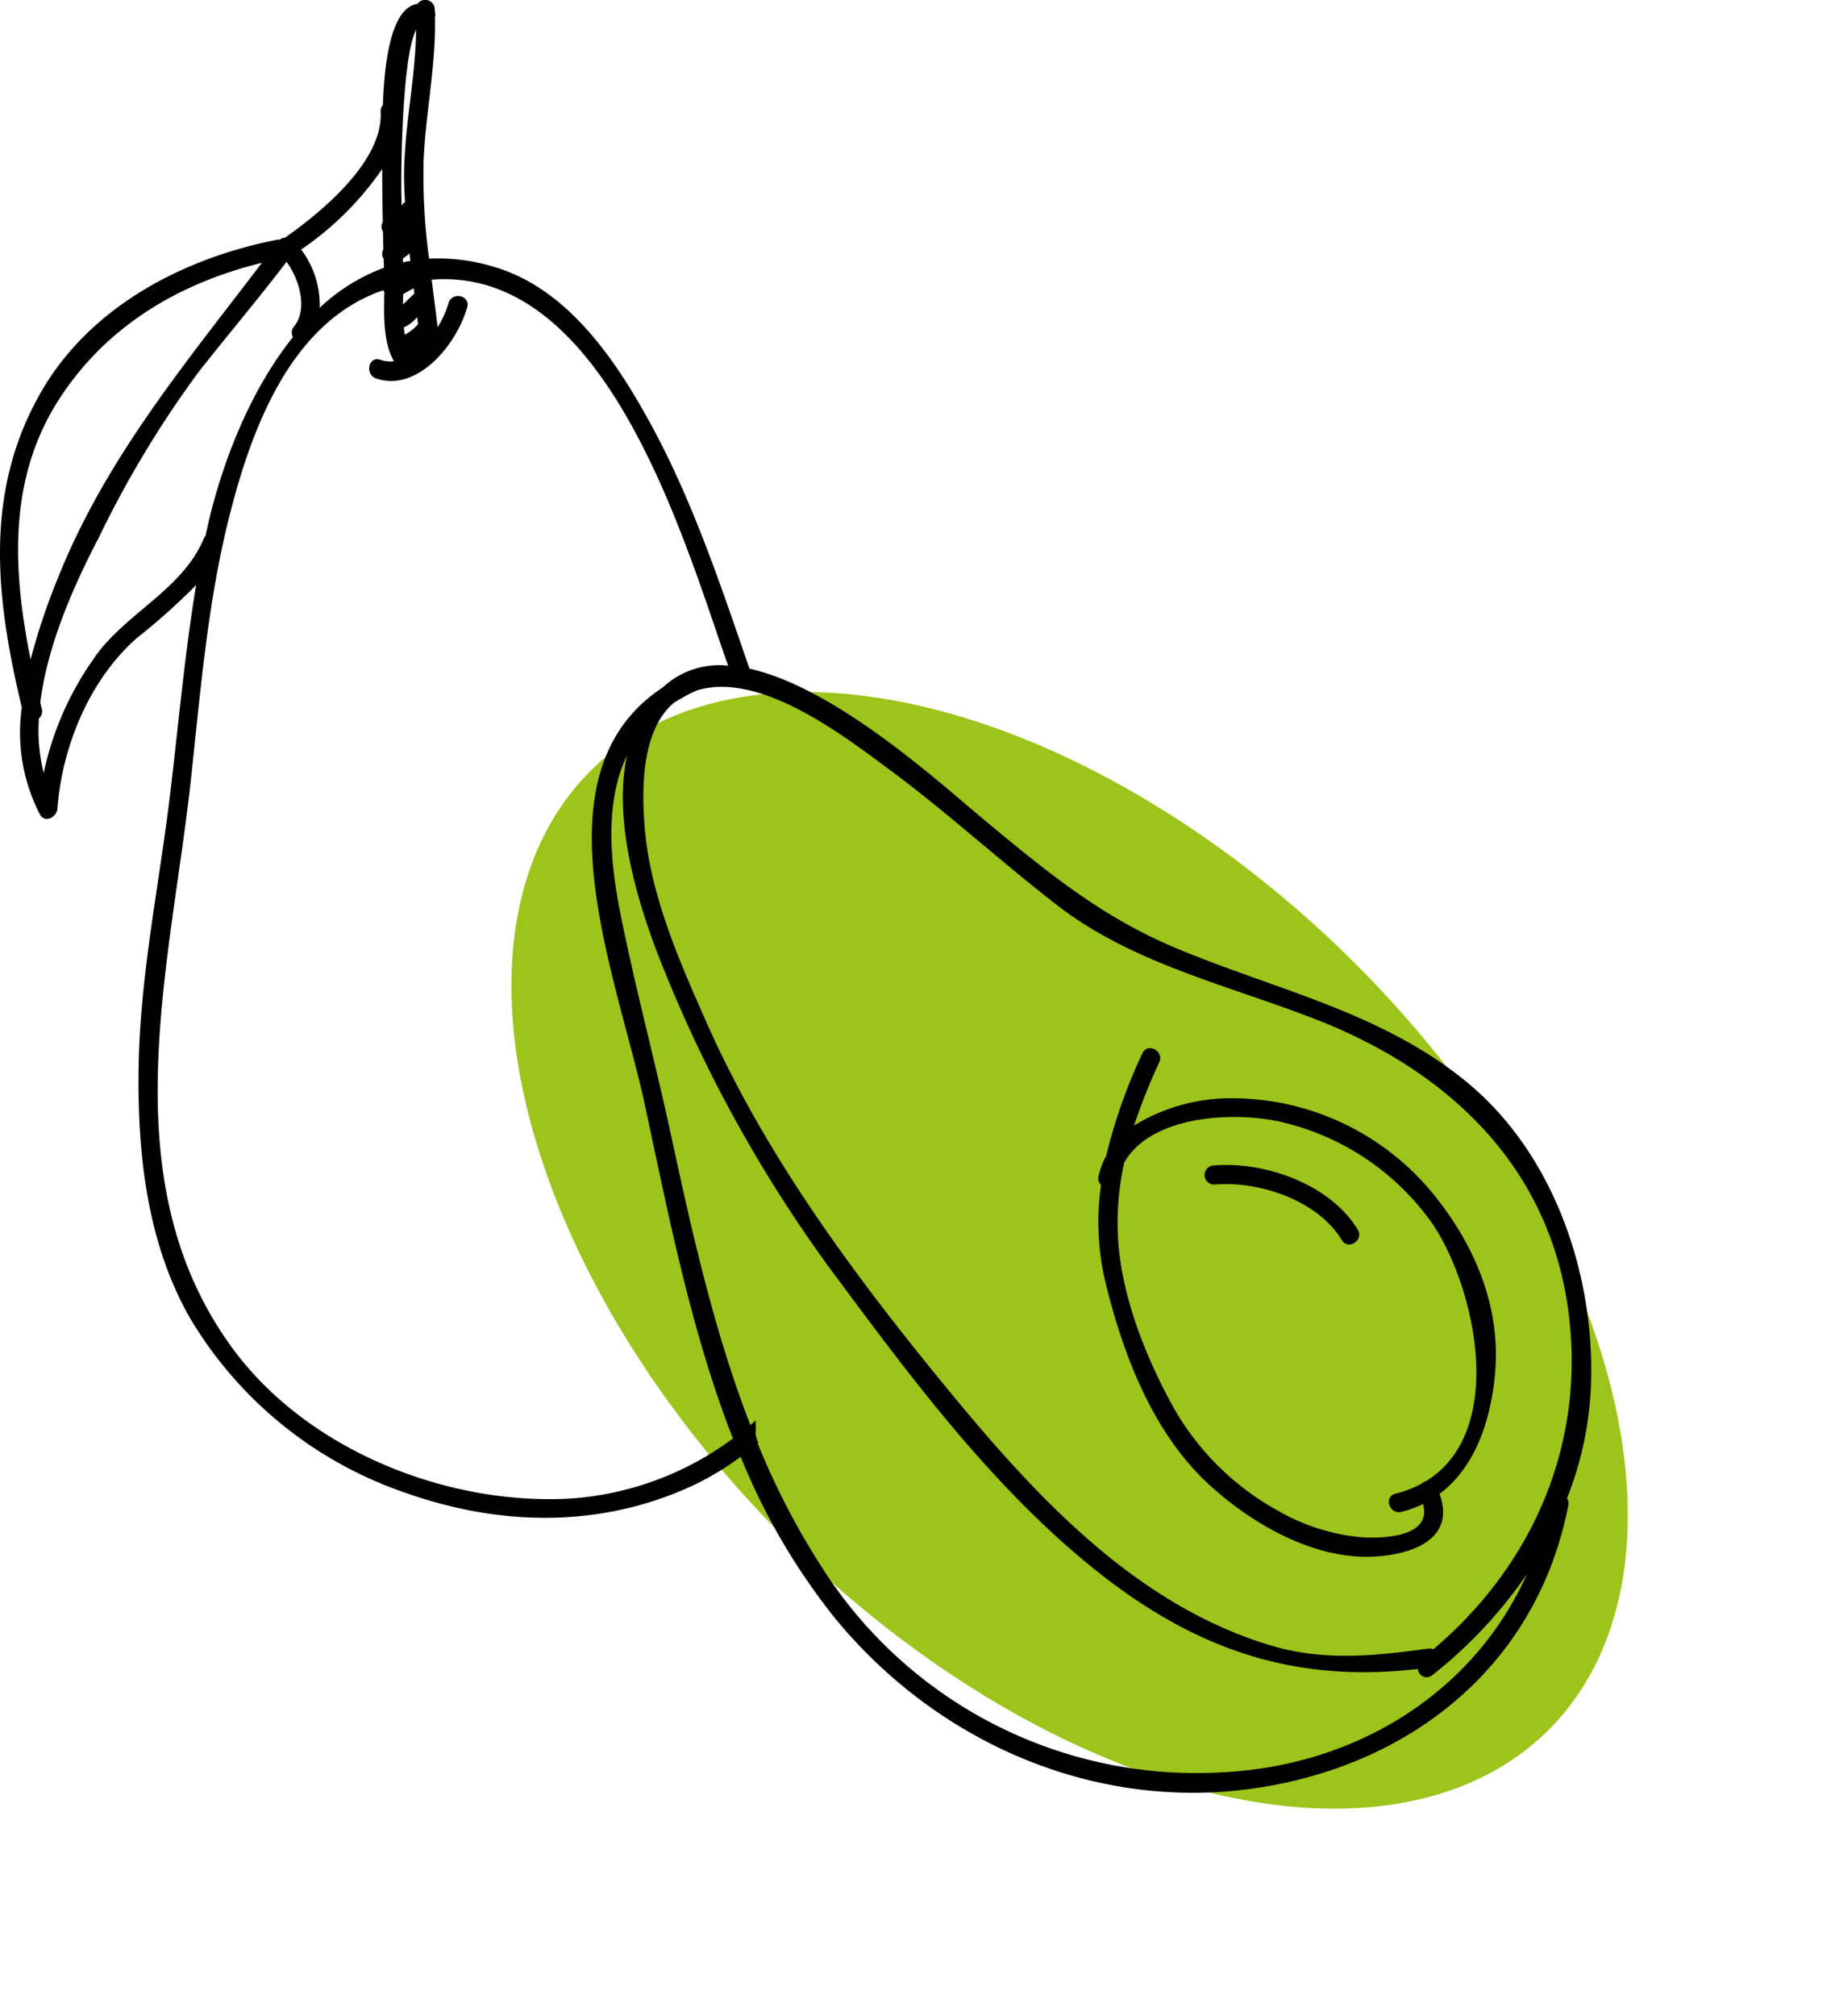 <?xml version="1.0" encoding="UTF-8"?> <svg xmlns="http://www.w3.org/2000/svg" width="156.34" height="171.718" viewBox="0 0 156.34 171.718"><g id="Group_1965" data-name="Group 1965" transform="translate(-0.001 0.007)"><ellipse id="Ellipse_120" data-name="Ellipse 120" cx="34.482" cy="57.742" rx="34.482" ry="57.742" transform="translate(25.917 90.053) rotate(-45)" fill="#9dc41a"></ellipse><g id="Group_1824" data-name="Group 1824" transform="translate(0.001 -0.007)"><path id="Path_3735" data-name="Path 3735" d="M124.2,111.818a15.772,15.772,0,0,0-8.426,2.324,51.387,51.387,0,0,1,2.15-5.4c.432-.955-1.013-1.7-1.444-.747a45.545,45.545,0,0,0-3.08,8.724,6.54,6.54,0,0,0-.656,1.76.714.714,0,0,0,.216.714,22.235,22.235,0,0,0,.423,8.5c1.519,6.126,4.034,12.684,8.8,17.05,3.785,3.462,9.289,6.608,14.626,6.076,3.478-.349,6.234-1.893,4.989-5.3,3.013-2.241,4.333-6.176,4.715-10.069.581-5.827-1.735-11.24-5.4-15.664A22.148,22.148,0,0,0,124.2,111.818Zm16.469,32.6a.977.977,0,0,0-.349.2,9.411,9.411,0,0,1-2.283.888c-1.021.257-.5,1.8.515,1.544a9.474,9.474,0,0,0,1.843-.664c.78,2.814-3.437,2.955-5.271,2.822a17.229,17.229,0,0,1-6.882-2.142A22.971,22.971,0,0,1,119,137.916c-2.324-4.25-4.35-9.43-4.6-14.311a23.9,23.9,0,0,1,.531-6.3c2.349-4.167,9.8-4.416,13.771-3.37a21.72,21.72,0,0,1,12.476,8.55C144.929,128.038,147.519,140.207,140.67,144.416Z" transform="translate(-19.153 -18.268)"></path><path id="Path_3736" data-name="Path 3736" d="M124.359,119.58a.816.816,0,0,0,.1,1.627c3.794-.34,8.816,1.336,10.866,4.732.54.9,1.9.008,1.361-.888C134.345,121.166,128.709,119.19,124.359,119.58Z" transform="translate(-21.004 -20.303)"></path><path id="Path_3737" data-name="Path 3737" d="M125.08,92.256c-7.23-6.018-16.328-7.927-24.812-11.472-6.383-2.665-10.957-6.433-16.2-10.775-3.677-3.038-12.725-11.4-20.213-13.057-2.416-7.014-4.781-14.137-8.326-20.678C52.612,30.9,48.569,24.786,42.418,22.827a16.3,16.3,0,0,0-5.861-.8,53.188,53.188,0,0,1-.473-8.135c.149-4.167,1.071-8.235.971-12.4A.981.981,0,0,0,37.048,1c0-.091,0-.191-.008-.282a.815.815,0,0,0-1.478-.39c-2.3.324-2.822,5.188-2.939,8.625a.743.743,0,0,0-.191.564c.224,4.134-4.823,8.376-8.16,10.733a.634.634,0,0,0-.432.158.845.845,0,0,0-.249.008C15.573,22,7.629,26.139,3.453,33.469-1.419,42-.34,51.075,1.86,60.248A15.184,15.184,0,0,0,3.4,69.362c.448.8,1.444.224,1.494-.49.39-5.263,2.723-10.982,6.765-14.527A55.882,55.882,0,0,0,16.71,49.83c-.98,5.9-1.5,11.87-2.216,17.814-.913,7.62-2.507,15.149-2.673,22.853-.158,7.429.631,15.307,4.424,21.865a34.194,34.194,0,0,0,18.312,14.792c7.878,2.789,16.262,3.013,23.982-.4a23.64,23.64,0,0,0,4.566-2.673,54.926,54.926,0,0,0,8.027,13.738c8.749,10.667,22.321,16.6,36.159,14.444,13.223-2.059,23.733-10.634,26.331-24.065a.754.754,0,0,0-.116-.581,28.975,28.975,0,0,0,2.025-9.222C136,108.933,132.542,98.465,125.08,92.256ZM35.62,27.625a.2.2,0,0,0-.066.05,3.49,3.49,0,0,1-1.071.822c-.033-.2-.05-.415-.075-.623a2.81,2.81,0,0,0,1.021-.747c.042-.033.075-.075.116-.108C35.57,27.218,35.595,27.417,35.62,27.625Zm-1.27-2.573c.3-.174.6-.349.9-.5L35.3,25c-.291.274-.573.548-.855.822-.033.033-.075.066-.108.1C34.333,25.632,34.341,25.342,34.35,25.051Zm-.017-2.706c-.008-.108-.008-.224-.008-.332.191-.133.382-.282.564-.423.025.208.05.423.075.631A5.3,5.3,0,0,0,34.333,22.345ZM35.454,2.531c-.05,4.333-1.1,8.592-1.021,12.941.008.581.042,1.162.075,1.735a1.074,1.074,0,0,0-.274.274l-.017.017c-.008-.457-.025-.913-.025-1.37C34.175,14.982,34.209,4.946,35.454,2.531ZM32.565,14.385c0,1.511.017,3.022.05,4.524a.744.744,0,0,0,.017.805c.017.506.017,1.013.033,1.519a.761.761,0,0,0,.025.805c.008.257.017.506.025.764a16.116,16.116,0,0,0-5.479,3.412,7.812,7.812,0,0,0-1.577-4.964A26.475,26.475,0,0,0,32.565,14.385ZM4.9,34.216c4.009-6.367,10.3-10.094,17.416-11.837-6.5,8.55-13.331,16.685-17.382,26.854a55.149,55.149,0,0,0-2.324,6.931C1.1,48.709.664,40.939,4.9,34.216Zm3.1,21.865a26.271,26.271,0,0,0-4.275,9.754,14.91,14.91,0,0,1-.407-4.649.8.8,0,0,0,.249-.805c-.042-.183-.091-.365-.133-.548.614-5.014,2.98-10.21,5-14.079a88.613,88.613,0,0,1,8.542-14.145c2.457-3.121,5.03-6.151,7.438-9.314,1.1,1.486,1.835,4.051.639,5.512a.787.787,0,0,0-.091.9c-3.794,4.723-6.226,11.173-7.4,16.693-.017.075-.025.149-.042.216a.7.7,0,0,0-.133.2C15.565,50.253,10.65,52.212,7.994,56.08ZM48.42,127.652c-10.567.531-22.413-4.234-28.73-12.974C9.38,100.408,14.519,82.42,16.262,66.432c.822-7.537,1.428-15.174,3.3-22.546,1.826-7.18,5.064-16.145,12.667-19.018.158-.058.307-.1.457-.149a.514.514,0,0,0,.058.158c-.033,2.009-.108,4.267.822,5.885a2.624,2.624,0,0,1-1.179-.125c-1-.332-1.32,1.262-.34,1.594,3.611,1.212,6.923-3.038,7.761-6.076.282-1.013-1.312-1.345-1.594-.332a8.267,8.267,0,0,1-.93,2.042c-.158-1.353-.332-2.7-.506-4.051C51.259,22.686,57.925,44.8,61.743,55.865c.1.282.2.556.3.83a7.04,7.04,0,0,0-5.57,1.851c-11.173,7.33-3.9,24.521-1.527,35.578,2,9.3,3.926,19.267,7.5,28.4A26.215,26.215,0,0,1,48.42,127.652Zm55.924,23.293A37.785,37.785,0,0,1,70.617,134.4a63.226,63.226,0,0,1-6.068-11.472.224.224,0,0,0,.066-.058,1.8,1.8,0,0,1-.158-.365c-.008-.042-.025-.083-.033-.125a1.4,1.4,0,0,1-.025-.614c-.017-.257-.017-.515-.017-.772-.149.133-.3.257-.448.39-3.071-7.911-4.956-16.336-6.74-24.6-1.361-6.317-3.055-12.584-4.325-18.926-.98-4.873-1.27-9.687.54-13.489-1.121,5.362.722,11.779,2.449,16.411A117.627,117.627,0,0,0,71.87,109.6c6.45,8.7,13.423,17.864,22.014,24.563,8.309,6.475,16.6,9.189,26.92,7.994a.745.745,0,0,0,1.2.548,39.037,39.037,0,0,0,8.085-8.616C125.619,144.063,115.724,150.322,104.344,150.944Zm17.772-10.459a.7.7,0,0,0-.423-.066c-4.491.623-8.832,1.079-13.273-.224-11.9-3.495-20.636-13.248-28.223-22.537-7.678-9.388-15.041-19.391-19.981-30.531-2.3-5.188-4.765-10.758-5.271-16.469-.282-3.154-.365-8.351,2.416-10.758a14.438,14.438,0,0,1,2.017-1.1c5.4-1.652,12.543,3.893,16.411,6.757,4.964,3.669,9.5,7.861,14.386,11.621,6.516,5.014,14.851,6.823,22.355,9.812,10.841,4.325,19.3,12.236,21.043,24.322C135.207,122.7,130.741,133.172,122.116,140.485Z" transform="translate(-0.001 0.007)"></path></g></g></svg> 